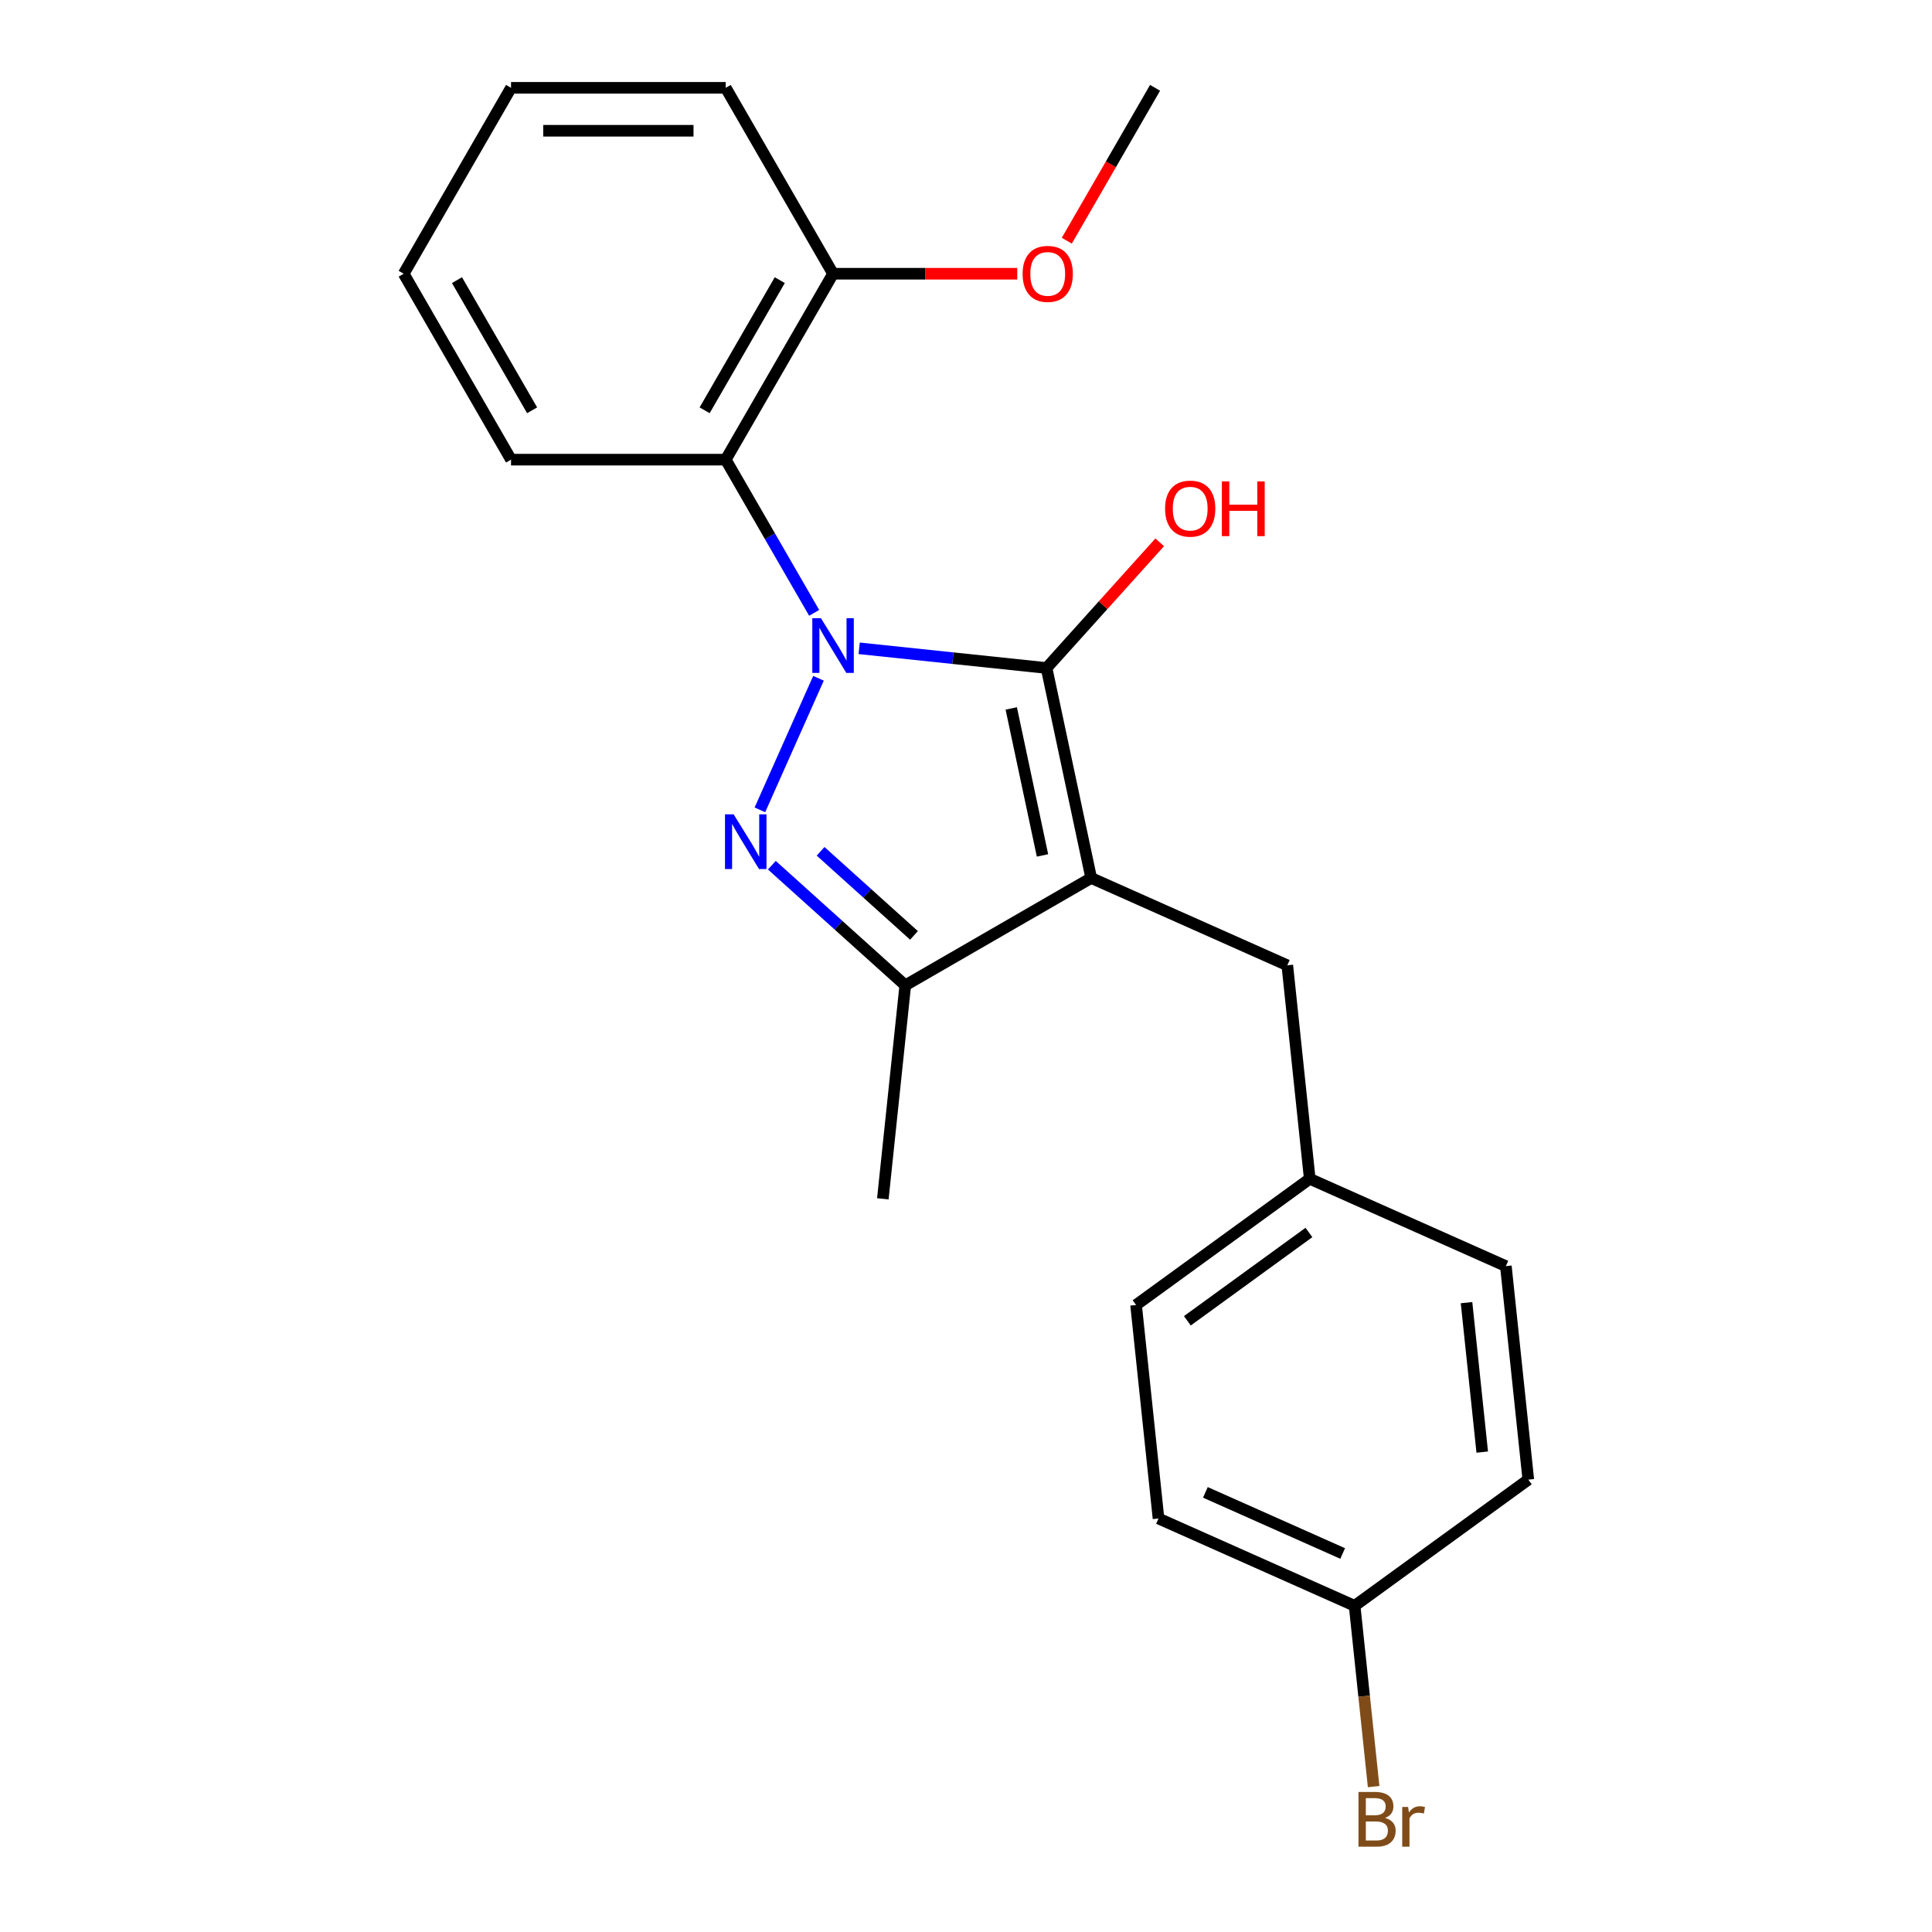 <?xml version='1.0' encoding='iso-8859-1'?>
<svg version='1.1' baseProfile='full'
              xmlns='http://www.w3.org/2000/svg'
                      xmlns:rdkit='http://www.rdkit.org/xml'
                      xmlns:xlink='http://www.w3.org/1999/xlink'
                  xml:space='preserve'
width='1000px' height='1000px' viewBox='0 0 1000 1000'>
<!-- END OF HEADER -->
<rect style='opacity:1.0;fill:#FFFFFF;stroke:none' width='1000' height='1000' x='0' y='0'> </rect>
<path class='bond-0' d='M 444.704,335.565 L 493.199,340.662' style='fill:none;fill-rule:evenodd;stroke:#0000FF;stroke-width:6px;stroke-linecap:butt;stroke-linejoin:miter;stroke-opacity:1' />
<path class='bond-0' d='M 493.199,340.662 L 541.694,345.759' style='fill:none;fill-rule:evenodd;stroke:#000000;stroke-width:6px;stroke-linecap:butt;stroke-linejoin:miter;stroke-opacity:1' />
<path class='bond-2' d='M 423.645,351.082 L 393.326,419.18' style='fill:none;fill-rule:evenodd;stroke:#0000FF;stroke-width:6px;stroke-linecap:butt;stroke-linejoin:miter;stroke-opacity:1' />
<path class='bond-4' d='M 421.407,317.206 L 398.518,277.56' style='fill:none;fill-rule:evenodd;stroke:#0000FF;stroke-width:6px;stroke-linecap:butt;stroke-linejoin:miter;stroke-opacity:1' />
<path class='bond-4' d='M 398.518,277.56 L 375.628,237.914' style='fill:none;fill-rule:evenodd;stroke:#000000;stroke-width:6px;stroke-linecap:butt;stroke-linejoin:miter;stroke-opacity:1' />
<path class='bond-1' d='M 541.694,345.759 L 564.797,454.448' style='fill:none;fill-rule:evenodd;stroke:#000000;stroke-width:6px;stroke-linecap:butt;stroke-linejoin:miter;stroke-opacity:1' />
<path class='bond-1' d='M 523.422,366.683 L 539.594,442.765' style='fill:none;fill-rule:evenodd;stroke:#000000;stroke-width:6px;stroke-linecap:butt;stroke-linejoin:miter;stroke-opacity:1' />
<path class='bond-7' d='M 541.694,345.759 L 570.981,313.233' style='fill:none;fill-rule:evenodd;stroke:#000000;stroke-width:6px;stroke-linecap:butt;stroke-linejoin:miter;stroke-opacity:1' />
<path class='bond-7' d='M 570.981,313.233 L 600.268,280.707' style='fill:none;fill-rule:evenodd;stroke:#FF0000;stroke-width:6px;stroke-linecap:butt;stroke-linejoin:miter;stroke-opacity:1' />
<path class='bond-5' d='M 564.797,454.448 L 666.307,499.643' style='fill:none;fill-rule:evenodd;stroke:#000000;stroke-width:6px;stroke-linecap:butt;stroke-linejoin:miter;stroke-opacity:1' />
<path class='bond-22' d='M 564.797,454.448 L 468.567,510.006' style='fill:none;fill-rule:evenodd;stroke:#000000;stroke-width:6px;stroke-linecap:butt;stroke-linejoin:miter;stroke-opacity:1' />
<path class='bond-3' d='M 399.509,447.826 L 434.038,478.916' style='fill:none;fill-rule:evenodd;stroke:#0000FF;stroke-width:6px;stroke-linecap:butt;stroke-linejoin:miter;stroke-opacity:1' />
<path class='bond-3' d='M 434.038,478.916 L 468.567,510.006' style='fill:none;fill-rule:evenodd;stroke:#000000;stroke-width:6px;stroke-linecap:butt;stroke-linejoin:miter;stroke-opacity:1' />
<path class='bond-3' d='M 424.738,440.638 L 448.908,462.401' style='fill:none;fill-rule:evenodd;stroke:#0000FF;stroke-width:6px;stroke-linecap:butt;stroke-linejoin:miter;stroke-opacity:1' />
<path class='bond-3' d='M 448.908,462.401 L 473.079,484.164' style='fill:none;fill-rule:evenodd;stroke:#000000;stroke-width:6px;stroke-linecap:butt;stroke-linejoin:miter;stroke-opacity:1' />
<path class='bond-12' d='M 468.567,510.006 L 456.952,620.514' style='fill:none;fill-rule:evenodd;stroke:#000000;stroke-width:6px;stroke-linecap:butt;stroke-linejoin:miter;stroke-opacity:1' />
<path class='bond-6' d='M 375.628,237.914 L 431.186,141.684' style='fill:none;fill-rule:evenodd;stroke:#000000;stroke-width:6px;stroke-linecap:butt;stroke-linejoin:miter;stroke-opacity:1' />
<path class='bond-6' d='M 364.716,212.368 L 403.607,145.007' style='fill:none;fill-rule:evenodd;stroke:#000000;stroke-width:6px;stroke-linecap:butt;stroke-linejoin:miter;stroke-opacity:1' />
<path class='bond-11' d='M 375.628,237.914 L 264.511,237.914' style='fill:none;fill-rule:evenodd;stroke:#000000;stroke-width:6px;stroke-linecap:butt;stroke-linejoin:miter;stroke-opacity:1' />
<path class='bond-8' d='M 666.307,499.643 L 677.922,610.151' style='fill:none;fill-rule:evenodd;stroke:#000000;stroke-width:6px;stroke-linecap:butt;stroke-linejoin:miter;stroke-opacity:1' />
<path class='bond-15' d='M 431.186,141.684 L 478.856,141.684' style='fill:none;fill-rule:evenodd;stroke:#000000;stroke-width:6px;stroke-linecap:butt;stroke-linejoin:miter;stroke-opacity:1' />
<path class='bond-15' d='M 478.856,141.684 L 526.525,141.684' style='fill:none;fill-rule:evenodd;stroke:#FF0000;stroke-width:6px;stroke-linecap:butt;stroke-linejoin:miter;stroke-opacity:1' />
<path class='bond-18' d='M 431.186,141.684 L 375.628,45.455' style='fill:none;fill-rule:evenodd;stroke:#000000;stroke-width:6px;stroke-linecap:butt;stroke-linejoin:miter;stroke-opacity:1' />
<path class='bond-13' d='M 677.922,610.151 L 779.432,655.346' style='fill:none;fill-rule:evenodd;stroke:#000000;stroke-width:6px;stroke-linecap:butt;stroke-linejoin:miter;stroke-opacity:1' />
<path class='bond-14' d='M 677.922,610.151 L 588.027,675.464' style='fill:none;fill-rule:evenodd;stroke:#000000;stroke-width:6px;stroke-linecap:butt;stroke-linejoin:miter;stroke-opacity:1' />
<path class='bond-14' d='M 677.5,637.927 L 614.574,683.646' style='fill:none;fill-rule:evenodd;stroke:#000000;stroke-width:6px;stroke-linecap:butt;stroke-linejoin:miter;stroke-opacity:1' />
<path class='bond-9' d='M 701.152,831.167 L 599.642,785.972' style='fill:none;fill-rule:evenodd;stroke:#000000;stroke-width:6px;stroke-linecap:butt;stroke-linejoin:miter;stroke-opacity:1' />
<path class='bond-9' d='M 694.964,804.086 L 623.907,772.449' style='fill:none;fill-rule:evenodd;stroke:#000000;stroke-width:6px;stroke-linecap:butt;stroke-linejoin:miter;stroke-opacity:1' />
<path class='bond-10' d='M 701.152,831.167 L 706.069,877.952' style='fill:none;fill-rule:evenodd;stroke:#000000;stroke-width:6px;stroke-linecap:butt;stroke-linejoin:miter;stroke-opacity:1' />
<path class='bond-10' d='M 706.069,877.952 L 710.986,924.737' style='fill:none;fill-rule:evenodd;stroke:#7F4C19;stroke-width:6px;stroke-linecap:butt;stroke-linejoin:miter;stroke-opacity:1' />
<path class='bond-24' d='M 701.152,831.167 L 791.047,765.854' style='fill:none;fill-rule:evenodd;stroke:#000000;stroke-width:6px;stroke-linecap:butt;stroke-linejoin:miter;stroke-opacity:1' />
<path class='bond-20' d='M 264.511,237.914 L 208.953,141.684' style='fill:none;fill-rule:evenodd;stroke:#000000;stroke-width:6px;stroke-linecap:butt;stroke-linejoin:miter;stroke-opacity:1' />
<path class='bond-20' d='M 275.424,212.368 L 236.533,145.007' style='fill:none;fill-rule:evenodd;stroke:#000000;stroke-width:6px;stroke-linecap:butt;stroke-linejoin:miter;stroke-opacity:1' />
<path class='bond-16' d='M 779.432,655.346 L 791.047,765.854' style='fill:none;fill-rule:evenodd;stroke:#000000;stroke-width:6px;stroke-linecap:butt;stroke-linejoin:miter;stroke-opacity:1' />
<path class='bond-16' d='M 759.073,674.246 L 767.203,751.601' style='fill:none;fill-rule:evenodd;stroke:#000000;stroke-width:6px;stroke-linecap:butt;stroke-linejoin:miter;stroke-opacity:1' />
<path class='bond-17' d='M 588.027,675.464 L 599.642,785.972' style='fill:none;fill-rule:evenodd;stroke:#000000;stroke-width:6px;stroke-linecap:butt;stroke-linejoin:miter;stroke-opacity:1' />
<path class='bond-19' d='M 552.175,124.587 L 575.018,85.021' style='fill:none;fill-rule:evenodd;stroke:#FF0000;stroke-width:6px;stroke-linecap:butt;stroke-linejoin:miter;stroke-opacity:1' />
<path class='bond-19' d='M 575.018,85.021 L 597.862,45.455' style='fill:none;fill-rule:evenodd;stroke:#000000;stroke-width:6px;stroke-linecap:butt;stroke-linejoin:miter;stroke-opacity:1' />
<path class='bond-23' d='M 375.628,45.455 L 264.511,45.455' style='fill:none;fill-rule:evenodd;stroke:#000000;stroke-width:6px;stroke-linecap:butt;stroke-linejoin:miter;stroke-opacity:1' />
<path class='bond-23' d='M 358.961,67.678 L 281.179,67.678' style='fill:none;fill-rule:evenodd;stroke:#000000;stroke-width:6px;stroke-linecap:butt;stroke-linejoin:miter;stroke-opacity:1' />
<path class='bond-21' d='M 208.953,141.684 L 264.511,45.455' style='fill:none;fill-rule:evenodd;stroke:#000000;stroke-width:6px;stroke-linecap:butt;stroke-linejoin:miter;stroke-opacity:1' />
<path  class='atom-0' d='M 424.926 319.984
L 434.206 334.984
Q 435.126 336.464, 436.606 339.144
Q 438.086 341.824, 438.166 341.984
L 438.166 319.984
L 441.926 319.984
L 441.926 348.304
L 438.046 348.304
L 428.086 331.904
Q 426.926 329.984, 425.686 327.784
Q 424.486 325.584, 424.126 324.904
L 424.126 348.304
L 420.446 348.304
L 420.446 319.984
L 424.926 319.984
' fill='#0000FF'/>
<path  class='atom-3' d='M 379.731 421.495
L 389.011 436.495
Q 389.931 437.975, 391.411 440.655
Q 392.891 443.335, 392.971 443.495
L 392.971 421.495
L 396.731 421.495
L 396.731 449.815
L 392.851 449.815
L 382.891 433.415
Q 381.731 431.495, 380.491 429.295
Q 379.291 427.095, 378.931 426.415
L 378.931 449.815
L 375.251 449.815
L 375.251 421.495
L 379.731 421.495
' fill='#0000FF'/>
<path  class='atom-8' d='M 603.046 263.263
Q 603.046 256.463, 606.406 252.663
Q 609.766 248.863, 616.046 248.863
Q 622.326 248.863, 625.686 252.663
Q 629.046 256.463, 629.046 263.263
Q 629.046 270.143, 625.646 274.063
Q 622.246 277.943, 616.046 277.943
Q 609.806 277.943, 606.406 274.063
Q 603.046 270.183, 603.046 263.263
M 616.046 274.743
Q 620.366 274.743, 622.686 271.863
Q 625.046 268.943, 625.046 263.263
Q 625.046 257.703, 622.686 254.903
Q 620.366 252.063, 616.046 252.063
Q 611.726 252.063, 609.366 254.863
Q 607.046 257.663, 607.046 263.263
Q 607.046 268.983, 609.366 271.863
Q 611.726 274.743, 616.046 274.743
' fill='#FF0000'/>
<path  class='atom-8' d='M 632.446 249.183
L 636.286 249.183
L 636.286 261.223
L 650.766 261.223
L 650.766 249.183
L 654.606 249.183
L 654.606 277.503
L 650.766 277.503
L 650.766 264.423
L 636.286 264.423
L 636.286 277.503
L 632.446 277.503
L 632.446 249.183
' fill='#FF0000'/>
<path  class='atom-11' d='M 716.907 940.955
Q 719.627 941.715, 720.987 943.395
Q 722.387 945.035, 722.387 947.475
Q 722.387 951.395, 719.867 953.635
Q 717.387 955.835, 712.667 955.835
L 703.147 955.835
L 703.147 927.515
L 711.507 927.515
Q 716.347 927.515, 718.787 929.475
Q 721.227 931.435, 721.227 935.035
Q 721.227 939.315, 716.907 940.955
M 706.947 930.715
L 706.947 939.595
L 711.507 939.595
Q 714.307 939.595, 715.747 938.475
Q 717.227 937.315, 717.227 935.035
Q 717.227 930.715, 711.507 930.715
L 706.947 930.715
M 712.667 952.635
Q 715.427 952.635, 716.907 951.315
Q 718.387 949.995, 718.387 947.475
Q 718.387 945.155, 716.747 943.995
Q 715.147 942.795, 712.067 942.795
L 706.947 942.795
L 706.947 952.635
L 712.667 952.635
' fill='#7F4C19'/>
<path  class='atom-11' d='M 728.827 935.275
L 729.267 938.115
Q 731.427 934.915, 734.947 934.915
Q 736.067 934.915, 737.587 935.315
L 736.987 938.675
Q 735.267 938.275, 734.307 938.275
Q 732.627 938.275, 731.507 938.955
Q 730.427 939.595, 729.547 941.155
L 729.547 955.835
L 725.787 955.835
L 725.787 935.275
L 728.827 935.275
' fill='#7F4C19'/>
<path  class='atom-16' d='M 529.303 141.764
Q 529.303 134.964, 532.663 131.164
Q 536.023 127.364, 542.303 127.364
Q 548.583 127.364, 551.943 131.164
Q 555.303 134.964, 555.303 141.764
Q 555.303 148.644, 551.903 152.564
Q 548.503 156.444, 542.303 156.444
Q 536.063 156.444, 532.663 152.564
Q 529.303 148.684, 529.303 141.764
M 542.303 153.244
Q 546.623 153.244, 548.943 150.364
Q 551.303 147.444, 551.303 141.764
Q 551.303 136.204, 548.943 133.404
Q 546.623 130.564, 542.303 130.564
Q 537.983 130.564, 535.623 133.364
Q 533.303 136.164, 533.303 141.764
Q 533.303 147.484, 535.623 150.364
Q 537.983 153.244, 542.303 153.244
' fill='#FF0000'/>
</svg>
